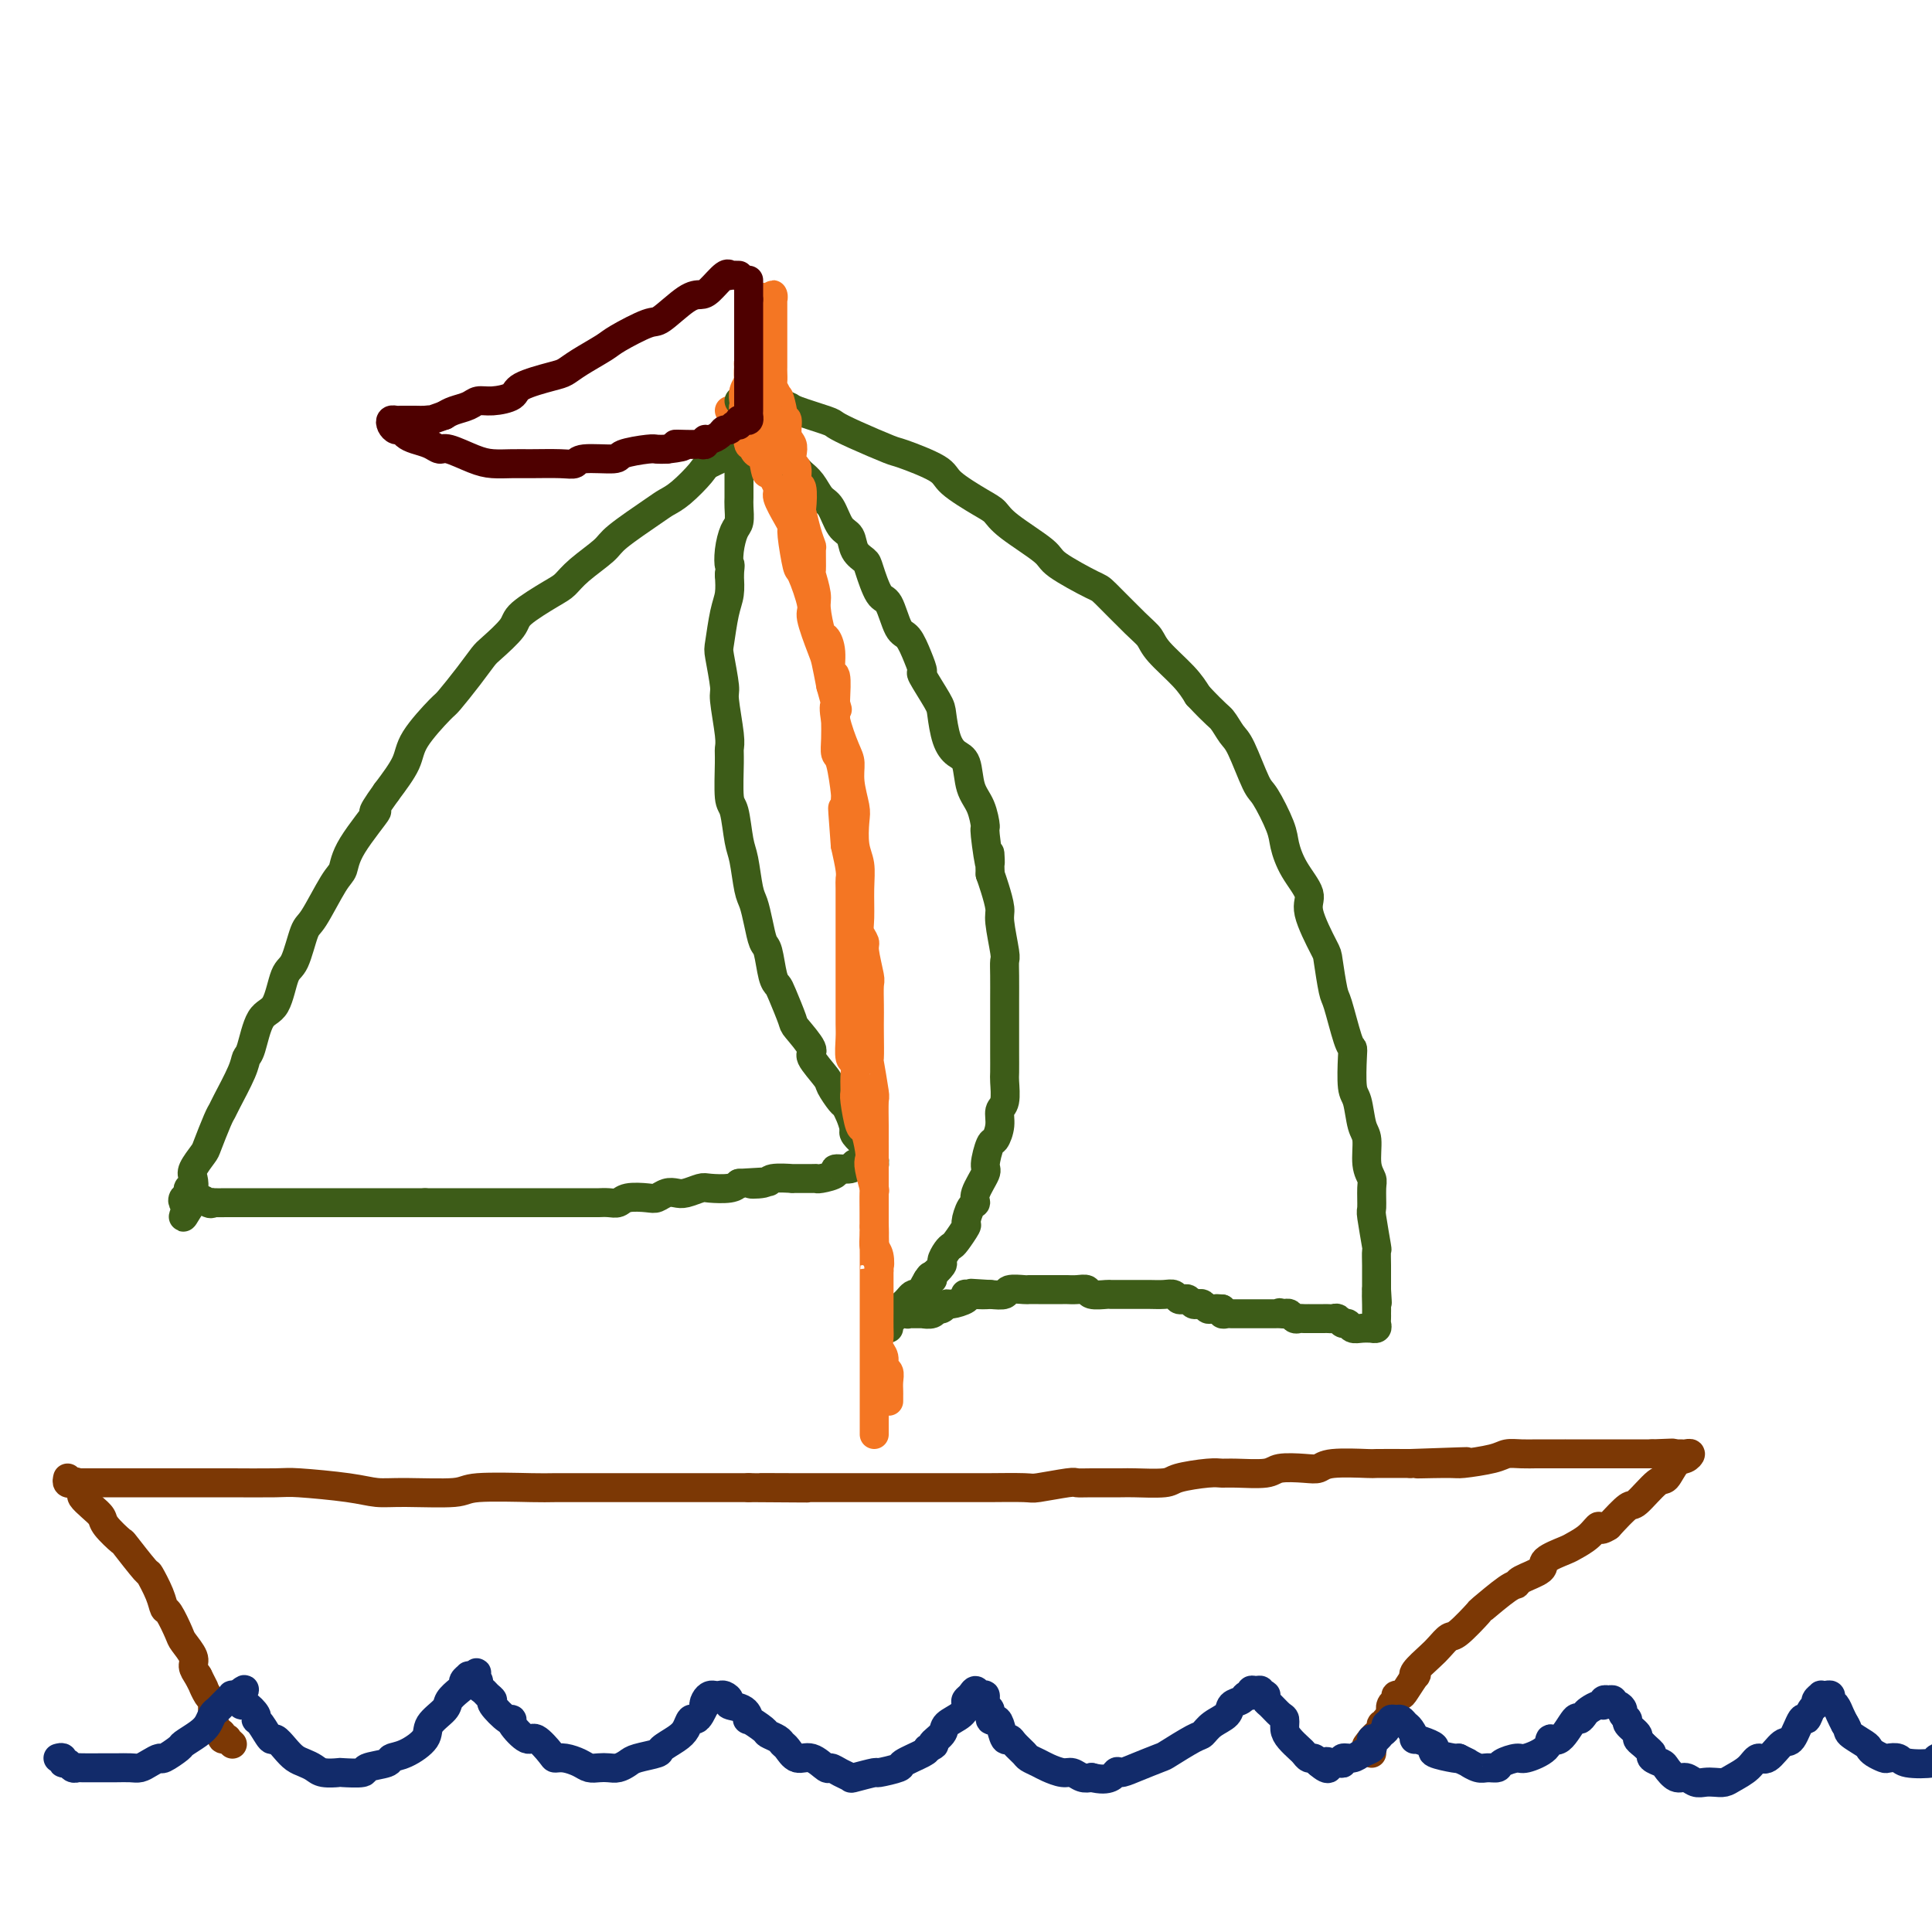 <svg viewBox='0 0 400 400' version='1.1' xmlns='http://www.w3.org/2000/svg' xmlns:xlink='http://www.w3.org/1999/xlink'><g fill='none' stroke='rgb(61,92,24)' stroke-width='6' stroke-linecap='round' stroke-linejoin='round'><path d='M156,91c-0.426,-0.120 -0.853,-0.240 -1,0c-0.147,0.240 -0.015,0.841 0,1c0.015,0.159 -0.087,-0.125 -1,0c-0.913,0.125 -2.635,0.660 -3,1c-0.365,0.340 0.628,0.486 0,1c-0.628,0.514 -2.877,1.395 -4,2c-1.123,0.605 -1.120,0.935 -2,2c-0.880,1.065 -2.642,2.864 -4,4c-1.358,1.136 -2.314,1.609 -3,2c-0.686,0.391 -1.104,0.700 -3,2c-1.896,1.300 -5.270,3.592 -7,5c-1.730,1.408 -1.816,1.931 -3,3c-1.184,1.069 -3.466,2.683 -5,4c-1.534,1.317 -2.319,2.339 -3,3c-0.681,0.661 -1.256,0.963 -3,2c-1.744,1.037 -4.657,2.810 -6,4c-1.343,1.190 -1.117,1.797 -2,3c-0.883,1.203 -2.877,3.000 -4,4c-1.123,1.000 -1.376,1.201 -2,2c-0.624,0.799 -1.618,2.196 -3,4c-1.382,1.804 -3.152,4.014 -4,5c-0.848,0.986 -0.774,0.749 -2,2c-1.226,1.251 -3.753,3.991 -5,6c-1.247,2.009 -1.213,3.288 -2,5c-0.787,1.712 -2.393,3.856 -4,6'/><path d='M80,164c-4.509,6.281 -1.782,3.484 -2,4c-0.218,0.516 -3.381,4.347 -5,7c-1.619,2.653 -1.694,4.130 -2,5c-0.306,0.870 -0.845,1.135 -2,3c-1.155,1.865 -2.927,5.330 -4,7c-1.073,1.670 -1.446,1.546 -2,3c-0.554,1.454 -1.290,4.488 -2,6c-0.710,1.512 -1.395,1.504 -2,3c-0.605,1.496 -1.130,4.498 -2,6c-0.870,1.502 -2.086,1.505 -3,3c-0.914,1.495 -1.526,4.480 -2,6c-0.474,1.520 -0.808,1.573 -1,2c-0.192,0.427 -0.241,1.228 -1,3c-0.759,1.772 -2.230,4.514 -3,6c-0.770,1.486 -0.841,1.714 -1,2c-0.159,0.286 -0.407,0.628 -1,2c-0.593,1.372 -1.531,3.773 -2,5c-0.469,1.227 -0.469,1.281 -1,2c-0.531,0.719 -1.591,2.105 -2,3c-0.409,0.895 -0.166,1.300 0,2c0.166,0.700 0.254,1.694 0,2c-0.254,0.306 -0.850,-0.075 -1,0c-0.150,0.075 0.145,0.608 0,1c-0.145,0.392 -0.731,0.644 -1,1c-0.269,0.356 -0.220,0.816 0,1c0.220,0.184 0.610,0.092 1,0'/><path d='M39,249c-2.257,5.879 -0.398,1.575 1,0c1.398,-1.575 2.335,-0.422 3,0c0.665,0.422 1.060,0.113 1,0c-0.060,-0.113 -0.573,-0.030 0,0c0.573,0.030 2.231,0.008 3,0c0.769,-0.008 0.647,-0.002 1,0c0.353,0.002 1.179,0.001 2,0c0.821,-0.001 1.637,-0.000 2,0c0.363,0.000 0.272,0.000 1,0c0.728,-0.000 2.275,-0.000 3,0c0.725,0.000 0.627,0.000 1,0c0.373,-0.000 1.217,-0.000 2,0c0.783,0.000 1.506,0.000 2,0c0.494,-0.000 0.760,-0.000 1,0c0.240,0.000 0.453,0.000 1,0c0.547,-0.000 1.427,-0.000 2,0c0.573,0.000 0.839,0.000 1,0c0.161,-0.000 0.218,-0.000 1,0c0.782,0.000 2.289,0.000 3,0c0.711,-0.000 0.627,-0.000 1,0c0.373,0.000 1.202,0.000 2,0c0.798,-0.000 1.564,-0.000 2,0c0.436,0.000 0.541,0.000 1,0c0.459,-0.000 1.273,-0.000 2,0c0.727,0.000 1.366,0.000 2,0c0.634,-0.000 1.263,0.000 2,0c0.737,-0.000 1.583,0.000 2,0c0.417,-0.000 0.405,0.000 1,0c0.595,0.000 1.798,0.000 3,0'/><path d='M88,249c7.838,0.000 2.935,0.000 2,0c-0.935,-0.000 2.100,-0.000 3,0c0.900,0.000 -0.333,0.000 0,0c0.333,-0.000 2.234,-0.000 3,0c0.766,0.000 0.398,0.000 1,0c0.602,-0.000 2.172,-0.000 3,0c0.828,0.000 0.912,0.000 1,0c0.088,-0.000 0.181,-0.000 1,0c0.819,0.000 2.364,0.000 3,0c0.636,-0.000 0.364,-0.000 1,0c0.636,0.000 2.181,0.000 3,0c0.819,-0.000 0.914,-0.000 1,0c0.086,0.000 0.164,0.000 1,0c0.836,-0.000 2.431,-0.000 3,0c0.569,0.000 0.112,0.000 1,0c0.888,-0.000 3.119,-0.000 4,0c0.881,0.000 0.410,0.001 1,0c0.590,-0.001 2.239,-0.004 3,0c0.761,0.004 0.634,0.015 1,0c0.366,-0.015 1.225,-0.056 2,0c0.775,0.056 1.468,0.207 2,0c0.532,-0.207 0.905,-0.774 2,-1c1.095,-0.226 2.911,-0.112 4,0c1.089,0.112 1.451,0.222 2,0c0.549,-0.222 1.286,-0.778 2,-1c0.714,-0.222 1.406,-0.111 2,0c0.594,0.111 1.090,0.223 2,0c0.910,-0.223 2.234,-0.781 3,-1c0.766,-0.219 0.976,-0.097 2,0c1.024,0.097 2.864,0.171 4,0c1.136,-0.171 1.568,-0.585 2,-1'/><path d='M153,245c10.628,-0.635 4.696,-0.223 3,0c-1.696,0.223 0.842,0.256 2,0c1.158,-0.256 0.937,-0.801 2,-1c1.063,-0.199 3.410,-0.053 4,0c0.590,0.053 -0.576,0.011 0,0c0.576,-0.011 2.894,0.007 4,0c1.106,-0.007 1.000,-0.039 1,0c-0.000,0.039 0.105,0.150 1,0c0.895,-0.150 2.579,-0.562 3,-1c0.421,-0.438 -0.420,-0.902 0,-1c0.420,-0.098 2.102,0.170 3,0c0.898,-0.170 1.014,-0.778 1,-1c-0.014,-0.222 -0.158,-0.060 0,0c0.158,0.060 0.616,0.017 1,0c0.384,-0.017 0.692,-0.006 1,0c0.308,0.006 0.615,0.009 1,0c0.385,-0.009 0.847,-0.029 1,0c0.153,0.029 -0.005,0.106 0,0c0.005,-0.106 0.173,-0.396 0,-1c-0.173,-0.604 -0.685,-1.523 -1,-2c-0.315,-0.477 -0.431,-0.513 -1,-1c-0.569,-0.487 -1.591,-1.425 -2,-2c-0.409,-0.575 -0.204,-0.788 0,-1'/><path d='M177,234c-0.483,-1.645 -0.690,-2.259 -1,-3c-0.310,-0.741 -0.722,-1.610 -1,-2c-0.278,-0.390 -0.422,-0.301 -1,-1c-0.578,-0.699 -1.591,-2.188 -2,-3c-0.409,-0.812 -0.213,-0.949 -1,-2c-0.787,-1.051 -2.557,-3.017 -3,-4c-0.443,-0.983 0.443,-0.984 0,-2c-0.443,-1.016 -2.213,-3.045 -3,-4c-0.787,-0.955 -0.592,-0.834 -1,-2c-0.408,-1.166 -1.419,-3.620 -2,-5c-0.581,-1.380 -0.733,-1.688 -1,-2c-0.267,-0.312 -0.649,-0.629 -1,-2c-0.351,-1.371 -0.671,-3.795 -1,-5c-0.329,-1.205 -0.665,-1.190 -1,-2c-0.335,-0.810 -0.667,-2.443 -1,-4c-0.333,-1.557 -0.666,-3.037 -1,-4c-0.334,-0.963 -0.668,-1.408 -1,-3c-0.332,-1.592 -0.663,-4.331 -1,-6c-0.337,-1.669 -0.679,-2.268 -1,-4c-0.321,-1.732 -0.621,-4.598 -1,-6c-0.379,-1.402 -0.838,-1.339 -1,-3c-0.162,-1.661 -0.028,-5.046 0,-7c0.028,-1.954 -0.049,-2.478 0,-3c0.049,-0.522 0.222,-1.042 0,-3c-0.222,-1.958 -0.841,-5.353 -1,-7c-0.159,-1.647 0.143,-1.546 0,-3c-0.143,-1.454 -0.732,-4.464 -1,-6c-0.268,-1.536 -0.216,-1.597 0,-3c0.216,-1.403 0.597,-4.147 1,-6c0.403,-1.853 0.830,-2.815 1,-4c0.170,-1.185 0.085,-2.592 0,-4'/><path d='M151,119c0.321,-2.960 0.125,-1.861 0,-2c-0.125,-0.139 -0.177,-1.517 0,-3c0.177,-1.483 0.583,-3.070 1,-4c0.417,-0.930 0.844,-1.204 1,-2c0.156,-0.796 0.042,-2.114 0,-3c-0.042,-0.886 -0.011,-1.341 0,-2c0.011,-0.659 0.003,-1.521 0,-2c-0.003,-0.479 -0.001,-0.576 0,-1c0.001,-0.424 0.000,-1.174 0,-2c-0.000,-0.826 -0.000,-1.727 0,-2c0.000,-0.273 0.000,0.080 0,0c-0.000,-0.080 -0.000,-0.595 0,-1c0.000,-0.405 0.000,-0.701 0,-1c-0.000,-0.299 -0.000,-0.602 0,-1c0.000,-0.398 0.000,-0.890 0,-1c-0.000,-0.110 -0.000,0.163 0,0c0.000,-0.163 0.000,-0.761 0,-1c-0.000,-0.239 -0.000,-0.120 0,0'/></g>
<g fill='none' stroke='rgb(244,118,35)' stroke-width='6' stroke-linecap='round' stroke-linejoin='round'><path d='M151,85c0.304,0.456 0.607,0.913 1,1c0.393,0.087 0.874,-0.195 1,0c0.126,0.195 -0.103,0.867 0,1c0.103,0.133 0.539,-0.273 1,0c0.461,0.273 0.948,1.226 1,2c0.052,0.774 -0.332,1.370 0,2c0.332,0.630 1.380,1.293 2,2c0.620,0.707 0.814,1.456 1,2c0.186,0.544 0.366,0.881 1,2c0.634,1.119 1.724,3.019 2,4c0.276,0.981 -0.263,1.041 0,2c0.263,0.959 1.326,2.815 2,4c0.674,1.185 0.959,1.698 1,2c0.041,0.302 -0.163,0.395 0,2c0.163,1.605 0.691,4.724 1,6c0.309,1.276 0.397,0.710 1,2c0.603,1.290 1.720,4.437 2,6c0.280,1.563 -0.275,1.543 0,3c0.275,1.457 1.382,4.392 2,6c0.618,1.608 0.748,1.888 1,3c0.252,1.112 0.626,3.056 1,5'/><path d='M172,142c1.956,7.154 1.346,4.540 1,4c-0.346,-0.540 -0.429,0.993 0,3c0.429,2.007 1.369,4.489 2,6c0.631,1.511 0.953,2.053 1,3c0.047,0.947 -0.180,2.300 0,4c0.180,1.700 0.766,3.747 1,5c0.234,1.253 0.116,1.711 0,3c-0.116,1.289 -0.228,3.409 0,5c0.228,1.591 0.797,2.654 1,4c0.203,1.346 0.039,2.976 0,5c-0.039,2.024 0.046,4.441 0,6c-0.046,1.559 -0.223,2.261 0,3c0.223,0.739 0.844,1.517 1,2c0.156,0.483 -0.154,0.671 0,2c0.154,1.329 0.773,3.798 1,5c0.227,1.202 0.061,1.136 0,2c-0.061,0.864 -0.017,2.656 0,4c0.017,1.344 0.008,2.238 0,3c-0.008,0.762 -0.016,1.391 0,3c0.016,1.609 0.057,4.198 0,5c-0.057,0.802 -0.211,-0.184 0,1c0.211,1.184 0.789,4.537 1,6c0.211,1.463 0.057,1.036 0,2c-0.057,0.964 -0.015,3.320 0,5c0.015,1.680 0.004,2.686 0,3c-0.004,0.314 -0.001,-0.062 0,1c0.001,1.062 0.000,3.564 0,5c-0.000,1.436 -0.000,1.808 0,3c0.000,1.192 0.000,3.206 0,4c-0.000,0.794 -0.000,0.370 0,1c0.000,0.630 0.000,2.315 0,4'/><path d='M181,254c0.155,8.000 0.041,2.001 0,1c-0.041,-1.001 -0.011,2.997 0,5c0.011,2.003 0.003,2.012 0,2c-0.003,-0.012 -0.001,-0.046 0,1c0.001,1.046 0.000,3.171 0,4c-0.000,0.829 -0.000,0.362 0,1c0.000,0.638 0.000,2.382 0,3c-0.000,0.618 -0.000,0.111 0,1c0.000,0.889 0.000,3.173 0,4c-0.000,0.827 -0.000,0.195 0,1c0.000,0.805 0.000,3.046 0,4c-0.000,0.954 -0.000,0.622 0,1c0.000,0.378 0.000,1.467 0,2c-0.000,0.533 -0.000,0.510 0,1c0.000,0.490 0.000,1.493 0,2c-0.000,0.507 -0.000,0.517 0,1c0.000,0.483 0.000,1.440 0,2c-0.000,0.560 -0.000,0.724 0,1c0.000,0.276 0.000,0.666 0,1c-0.000,0.334 -0.000,0.614 0,1c0.000,0.386 0.000,0.878 0,1c-0.000,0.122 -0.000,-0.125 0,0c0.000,0.125 0.000,0.621 0,1c0.000,0.379 0.000,0.640 0,1c0.000,0.360 0.000,0.817 0,1c0.000,0.183 0.000,0.091 0,0'/></g>
<g fill='none' stroke='rgb(61,92,24)' stroke-width='6' stroke-linecap='round' stroke-linejoin='round'><path d='M153,83c0.303,0.000 0.606,0.000 1,0c0.394,-0.000 0.880,-0.001 1,0c0.120,0.001 -0.125,0.004 0,0c0.125,-0.004 0.620,-0.013 1,0c0.380,0.013 0.645,0.049 1,0c0.355,-0.049 0.801,-0.182 2,0c1.199,0.182 3.153,0.680 4,1c0.847,0.320 0.588,0.461 2,1c1.412,0.539 4.495,1.477 6,2c1.505,0.523 1.433,0.633 2,1c0.567,0.367 1.772,0.992 4,2c2.228,1.008 5.478,2.399 7,3c1.522,0.601 1.314,0.412 3,1c1.686,0.588 5.265,1.954 7,3c1.735,1.046 1.625,1.772 3,3c1.375,1.228 4.236,2.960 6,4c1.764,1.040 2.431,1.389 3,2c0.569,0.611 1.041,1.482 3,3c1.959,1.518 5.406,3.681 7,5c1.594,1.319 1.334,1.795 3,3c1.666,1.205 5.259,3.139 7,4c1.741,0.861 1.632,0.649 3,2c1.368,1.351 4.215,4.265 6,6c1.785,1.735 2.509,2.290 3,3c0.491,0.710 0.747,1.576 2,3c1.253,1.424 3.501,3.407 5,5c1.499,1.593 2.250,2.797 3,4'/><path d='M248,144c3.971,4.219 4.400,4.268 5,5c0.600,0.732 1.373,2.149 2,3c0.627,0.851 1.109,1.135 2,3c0.891,1.865 2.190,5.309 3,7c0.810,1.691 1.129,1.629 2,3c0.871,1.371 2.293,4.176 3,6c0.707,1.824 0.697,2.668 1,4c0.303,1.332 0.917,3.154 2,5c1.083,1.846 2.633,3.717 3,5c0.367,1.283 -0.450,1.977 0,4c0.450,2.023 2.166,5.376 3,7c0.834,1.624 0.788,1.521 1,3c0.212,1.479 0.684,4.542 1,6c0.316,1.458 0.476,1.312 1,3c0.524,1.688 1.411,5.212 2,7c0.589,1.788 0.878,1.841 1,2c0.122,0.159 0.075,0.424 0,2c-0.075,1.576 -0.179,4.463 0,6c0.179,1.537 0.640,1.725 1,3c0.360,1.275 0.618,3.638 1,5c0.382,1.362 0.887,1.725 1,3c0.113,1.275 -0.167,3.464 0,5c0.167,1.536 0.781,2.420 1,3c0.219,0.580 0.045,0.857 0,2c-0.045,1.143 0.041,3.152 0,4c-0.041,0.848 -0.207,0.534 0,2c0.207,1.466 0.788,4.710 1,6c0.212,1.290 0.057,0.624 0,1c-0.057,0.376 -0.015,1.794 0,3c0.015,1.206 0.004,2.202 0,3c-0.004,0.798 -0.002,1.399 0,2'/><path d='M285,267c0.309,4.934 0.083,1.770 0,1c-0.083,-0.770 -0.023,0.854 0,2c0.023,1.146 0.007,1.813 0,2c-0.007,0.187 -0.006,-0.108 0,0c0.006,0.108 0.017,0.617 0,1c-0.017,0.383 -0.063,0.638 0,1c0.063,0.362 0.234,0.830 0,1c-0.234,0.170 -0.875,0.041 -1,0c-0.125,-0.041 0.265,0.004 0,0c-0.265,-0.004 -1.184,-0.057 -2,0c-0.816,0.057 -1.528,0.226 -2,0c-0.472,-0.226 -0.704,-0.845 -1,-1c-0.296,-0.155 -0.657,0.155 -1,0c-0.343,-0.155 -0.669,-0.773 -1,-1c-0.331,-0.227 -0.666,-0.061 -1,0c-0.334,0.061 -0.668,0.016 -1,0c-0.332,-0.016 -0.663,-0.004 -1,0c-0.337,0.004 -0.682,0.001 -1,0c-0.318,-0.001 -0.610,-0.001 -1,0c-0.390,0.001 -0.878,0.001 -1,0c-0.122,-0.001 0.122,-0.004 0,0c-0.122,0.004 -0.610,0.015 -1,0c-0.390,-0.015 -0.682,-0.056 -1,0c-0.318,0.056 -0.663,0.207 -1,0c-0.337,-0.207 -0.668,-0.774 -1,-1c-0.332,-0.226 -0.666,-0.113 -1,0'/><path d='M266,272c-2.427,-0.464 -0.496,-0.124 0,0c0.496,0.124 -0.445,0.033 -1,0c-0.555,-0.033 -0.726,-0.009 -1,0c-0.274,0.009 -0.651,0.002 -1,0c-0.349,-0.002 -0.671,-0.001 -1,0c-0.329,0.001 -0.667,0.000 -1,0c-0.333,-0.000 -0.663,-0.000 -1,0c-0.337,0.000 -0.682,-0.000 -1,0c-0.318,0.000 -0.610,0.000 -1,0c-0.390,-0.000 -0.878,-0.000 -1,0c-0.122,0.000 0.121,0.001 0,0c-0.121,-0.001 -0.607,-0.004 -1,0c-0.393,0.004 -0.694,0.015 -1,0c-0.306,-0.015 -0.618,-0.056 -1,0c-0.382,0.056 -0.834,0.207 -1,0c-0.166,-0.207 -0.048,-0.774 0,-1c0.048,-0.226 0.024,-0.113 0,0'/><path d='M253,271c-2.190,-0.150 -1.164,-0.026 -1,0c0.164,0.026 -0.533,-0.044 -1,0c-0.467,0.044 -0.702,0.204 -1,0c-0.298,-0.204 -0.657,-0.773 -1,-1c-0.343,-0.227 -0.669,-0.112 -1,0c-0.331,0.112 -0.665,0.222 -1,0c-0.335,-0.222 -0.669,-0.778 -1,-1c-0.331,-0.222 -0.659,-0.112 -1,0c-0.341,0.112 -0.696,0.226 -1,0c-0.304,-0.226 -0.557,-0.793 -1,-1c-0.443,-0.207 -1.074,-0.056 -2,0c-0.926,0.056 -2.145,0.015 -3,0c-0.855,-0.015 -1.347,-0.004 -2,0c-0.653,0.004 -1.468,0.001 -2,0c-0.532,-0.001 -0.780,0.001 -1,0c-0.220,-0.001 -0.411,-0.004 -1,0c-0.589,0.004 -1.575,0.015 -2,0c-0.425,-0.015 -0.289,-0.057 -1,0c-0.711,0.057 -2.268,0.211 -3,0c-0.732,-0.211 -0.639,-0.789 -1,-1c-0.361,-0.211 -1.177,-0.057 -2,0c-0.823,0.057 -1.652,0.015 -2,0c-0.348,-0.015 -0.216,-0.004 -1,0c-0.784,0.004 -2.484,0.001 -3,0c-0.516,-0.001 0.152,-0.001 0,0c-0.152,0.001 -1.124,0.004 -2,0c-0.876,-0.004 -1.655,-0.015 -2,0c-0.345,0.015 -0.258,0.056 -1,0c-0.742,-0.056 -2.315,-0.207 -3,0c-0.685,0.207 -0.481,0.774 -1,1c-0.519,0.226 -1.759,0.113 -3,0'/><path d='M205,268c-7.490,-0.467 -2.213,-0.135 -1,0c1.213,0.135 -1.636,0.074 -3,0c-1.364,-0.074 -1.244,-0.159 -1,0c0.244,0.159 0.612,0.563 0,1c-0.612,0.437 -2.204,0.905 -3,1c-0.796,0.095 -0.795,-0.185 -1,0c-0.205,0.185 -0.614,0.834 -1,1c-0.386,0.166 -0.747,-0.152 -1,0c-0.253,0.152 -0.396,0.773 -1,1c-0.604,0.227 -1.668,0.061 -2,0c-0.332,-0.061 0.069,-0.015 0,0c-0.069,0.015 -0.608,0.001 -1,0c-0.392,-0.001 -0.638,0.012 -1,0c-0.362,-0.012 -0.840,-0.049 -1,0c-0.160,0.049 -0.000,0.186 0,0c0.000,-0.186 -0.158,-0.693 0,-1c0.158,-0.307 0.634,-0.414 1,-1c0.366,-0.586 0.624,-1.652 1,-2c0.376,-0.348 0.870,0.022 1,0c0.130,-0.022 -0.106,-0.435 0,-1c0.106,-0.565 0.553,-1.283 1,-2'/><path d='M192,265c0.721,-1.197 0.522,-0.688 1,-1c0.478,-0.312 1.632,-1.443 2,-2c0.368,-0.557 -0.051,-0.538 0,-1c0.051,-0.462 0.573,-1.403 1,-2c0.427,-0.597 0.758,-0.850 1,-1c0.242,-0.150 0.395,-0.197 1,-1c0.605,-0.803 1.663,-2.363 2,-3c0.337,-0.637 -0.045,-0.353 0,-1c0.045,-0.647 0.519,-2.226 1,-3c0.481,-0.774 0.969,-0.744 1,-1c0.031,-0.256 -0.395,-0.798 0,-2c0.395,-1.202 1.613,-3.063 2,-4c0.387,-0.937 -0.055,-0.951 0,-2c0.055,-1.049 0.607,-3.132 1,-4c0.393,-0.868 0.627,-0.520 1,-1c0.373,-0.480 0.885,-1.789 1,-3c0.115,-1.211 -0.165,-2.323 0,-3c0.165,-0.677 0.776,-0.918 1,-2c0.224,-1.082 0.060,-3.006 0,-4c-0.060,-0.994 -0.016,-1.058 0,-2c0.016,-0.942 0.004,-2.762 0,-4c-0.004,-1.238 -0.001,-1.894 0,-3c0.001,-1.106 0.001,-2.663 0,-4c-0.001,-1.337 -0.004,-2.456 0,-4c0.004,-1.544 0.016,-3.514 0,-5c-0.016,-1.486 -0.060,-2.488 0,-3c0.060,-0.512 0.223,-0.535 0,-2c-0.223,-1.465 -0.833,-4.372 -1,-6c-0.167,-1.628 0.109,-1.977 0,-3c-0.109,-1.023 -0.603,-2.721 -1,-4c-0.397,-1.279 -0.699,-2.140 -1,-3'/><path d='M205,181c-0.247,-8.152 0.137,-2.531 0,-2c-0.137,0.531 -0.795,-4.029 -1,-6c-0.205,-1.971 0.045,-1.353 0,-2c-0.045,-0.647 -0.383,-2.558 -1,-4c-0.617,-1.442 -1.514,-2.414 -2,-4c-0.486,-1.586 -0.562,-3.787 -1,-5c-0.438,-1.213 -1.239,-1.440 -2,-2c-0.761,-0.560 -1.482,-1.455 -2,-3c-0.518,-1.545 -0.835,-3.742 -1,-5c-0.165,-1.258 -0.180,-1.577 -1,-3c-0.820,-1.423 -2.446,-3.949 -3,-5c-0.554,-1.051 -0.035,-0.625 0,-1c0.035,-0.375 -0.413,-1.550 -1,-3c-0.587,-1.450 -1.313,-3.176 -2,-4c-0.687,-0.824 -1.335,-0.745 -2,-2c-0.665,-1.255 -1.348,-3.844 -2,-5c-0.652,-1.156 -1.273,-0.880 -2,-2c-0.727,-1.120 -1.560,-3.635 -2,-5c-0.440,-1.365 -0.488,-1.581 -1,-2c-0.512,-0.419 -1.488,-1.042 -2,-2c-0.512,-0.958 -0.560,-2.252 -1,-3c-0.440,-0.748 -1.274,-0.950 -2,-2c-0.726,-1.050 -1.345,-2.949 -2,-4c-0.655,-1.051 -1.345,-1.254 -2,-2c-0.655,-0.746 -1.273,-2.035 -2,-3c-0.727,-0.965 -1.561,-1.606 -2,-2c-0.439,-0.394 -0.482,-0.539 -1,-1c-0.518,-0.461 -1.510,-1.237 -2,-2c-0.490,-0.763 -0.478,-1.513 -1,-2c-0.522,-0.487 -1.578,-0.711 -2,-1c-0.422,-0.289 -0.211,-0.645 0,-1'/><path d='M160,91c-4.804,-7.370 -1.813,-3.294 -1,-2c0.813,1.294 -0.552,-0.193 -1,-1c-0.448,-0.807 0.020,-0.934 0,-1c-0.020,-0.066 -0.527,-0.070 -1,0c-0.473,0.070 -0.910,0.215 -1,0c-0.090,-0.215 0.168,-0.789 0,-1c-0.168,-0.211 -0.762,-0.060 -1,0c-0.238,0.060 -0.119,0.030 0,0'/></g>
<g fill='none' stroke='rgb(124,56,5)' stroke-width='6' stroke-linecap='round' stroke-linejoin='round'><path d='M17,307c0.361,0.000 0.722,0.000 1,0c0.278,-0.000 0.472,-0.000 1,0c0.528,0.000 1.388,0.000 2,0c0.612,-0.000 0.976,-0.000 1,0c0.024,0.000 -0.291,0.000 1,0c1.291,-0.000 4.187,-0.000 6,0c1.813,0.000 2.541,0.000 3,0c0.459,-0.000 0.647,-0.001 3,0c2.353,0.001 6.869,0.003 9,0c2.131,-0.003 1.875,-0.011 4,0c2.125,0.011 6.631,0.041 9,0c2.369,-0.041 2.600,-0.154 5,0c2.400,0.154 6.970,0.573 10,1c3.030,0.427 4.521,0.860 6,1c1.479,0.140 2.946,-0.015 6,0c3.054,0.015 7.695,0.200 10,0c2.305,-0.200 2.274,-0.786 5,-1c2.726,-0.214 8.211,-0.057 11,0c2.789,0.057 2.884,0.015 5,0c2.116,-0.015 6.253,-0.004 9,0c2.747,0.004 4.103,0.001 5,0c0.897,-0.001 1.333,-0.000 4,0c2.667,0.000 7.564,0.000 10,0c2.436,-0.000 2.410,-0.000 4,0c1.590,0.000 4.795,0.000 8,0'/><path d='M155,308c22.044,0.155 8.156,0.041 4,0c-4.156,-0.041 1.422,-0.011 5,0c3.578,0.011 5.156,0.003 6,0c0.844,-0.003 0.954,-0.001 3,0c2.046,0.001 6.028,0.000 8,0c1.972,-0.000 1.933,-0.000 3,0c1.067,0.000 3.239,0.000 5,0c1.761,-0.000 3.110,-0.000 5,0c1.890,0.000 4.323,0.001 6,0c1.677,-0.001 2.600,-0.004 3,0c0.400,0.004 0.277,0.015 2,0c1.723,-0.015 5.290,-0.057 7,0c1.710,0.057 1.561,0.211 3,0c1.439,-0.211 4.464,-0.789 6,-1c1.536,-0.211 1.581,-0.056 2,0c0.419,0.056 1.211,0.012 3,0c1.789,-0.012 4.576,0.007 6,0c1.424,-0.007 1.484,-0.040 3,0c1.516,0.040 4.489,0.154 6,0c1.511,-0.154 1.560,-0.576 3,-1c1.440,-0.424 4.270,-0.849 6,-1c1.730,-0.151 2.361,-0.027 3,0c0.639,0.027 1.288,-0.044 3,0c1.712,0.044 4.488,0.204 6,0c1.512,-0.204 1.762,-0.773 3,-1c1.238,-0.227 3.465,-0.113 5,0c1.535,0.113 2.378,0.227 3,0c0.622,-0.227 1.022,-0.793 3,-1c1.978,-0.207 5.532,-0.056 7,0c1.468,0.056 0.848,0.016 2,0c1.152,-0.016 4.076,-0.008 7,0'/><path d='M292,303c21.672,-0.770 7.353,-0.196 3,0c-4.353,0.196 1.259,0.014 4,0c2.741,-0.014 2.612,0.140 4,0c1.388,-0.140 4.294,-0.573 6,-1c1.706,-0.427 2.210,-0.846 3,-1c0.790,-0.154 1.864,-0.041 3,0c1.136,0.041 2.334,0.011 3,0c0.666,-0.011 0.800,-0.003 2,0c1.200,0.003 3.464,0.001 4,0c0.536,-0.001 -0.657,-0.000 0,0c0.657,0.000 3.165,0.000 4,0c0.835,-0.000 -0.004,-0.000 0,0c0.004,0.000 0.851,0.000 2,0c1.149,-0.000 2.599,-0.000 3,0c0.401,0.000 -0.247,0.000 0,0c0.247,-0.000 1.390,-0.000 2,0c0.610,0.000 0.688,0.000 1,0c0.312,-0.000 0.857,-0.000 1,0c0.143,0.000 -0.117,0.000 0,0c0.117,-0.000 0.609,-0.000 1,0c0.391,0.000 0.679,0.000 1,0c0.321,-0.000 0.674,-0.000 1,0c0.326,0.000 0.626,0.000 1,0c0.374,-0.000 0.821,-0.000 1,0c0.179,0.000 0.089,0.000 0,0'/><path d='M342,301c7.917,-0.310 2.708,-0.083 1,0c-1.708,0.083 0.083,0.024 1,0c0.917,-0.024 0.958,-0.012 1,0'/><path d='M345,301c0.703,0.000 0.962,0.000 1,0c0.038,-0.000 -0.143,-0.001 0,0c0.143,0.001 0.610,0.004 1,0c0.390,-0.004 0.701,-0.014 1,0c0.299,0.014 0.585,0.054 1,0c0.415,-0.054 0.959,-0.200 1,0c0.041,0.200 -0.419,0.748 -1,1c-0.581,0.252 -1.281,0.208 -2,1c-0.719,0.792 -1.458,2.419 -2,3c-0.542,0.581 -0.888,0.114 -2,1c-1.112,0.886 -2.992,3.123 -4,4c-1.008,0.877 -1.145,0.393 -2,1c-0.855,0.607 -2.427,2.303 -4,4'/><path d='M333,316c-2.233,1.456 -1.815,0.095 -2,0c-0.185,-0.095 -0.974,1.077 -2,2c-1.026,0.923 -2.289,1.599 -3,2c-0.711,0.401 -0.869,0.528 -2,1c-1.131,0.472 -3.234,1.289 -4,2c-0.766,0.711 -0.196,1.316 -1,2c-0.804,0.684 -2.982,1.447 -4,2c-1.018,0.553 -0.875,0.895 -1,1c-0.125,0.105 -0.519,-0.026 -2,1c-1.481,1.026 -4.049,3.209 -5,4c-0.951,0.791 -0.284,0.189 -1,1c-0.716,0.811 -2.816,3.037 -4,4c-1.184,0.963 -1.452,0.665 -2,1c-0.548,0.335 -1.374,1.302 -2,2c-0.626,0.698 -1.050,1.125 -2,2c-0.950,0.875 -2.425,2.196 -3,3c-0.575,0.804 -0.249,1.090 0,1c0.249,-0.090 0.422,-0.557 0,0c-0.422,0.557 -1.437,2.137 -2,3c-0.563,0.863 -0.673,1.008 -1,1c-0.327,-0.008 -0.871,-0.170 -1,0c-0.129,0.170 0.158,0.671 0,1c-0.158,0.329 -0.759,0.484 -1,1c-0.241,0.516 -0.121,1.391 0,2c0.121,0.609 0.243,0.951 0,1c-0.243,0.049 -0.853,-0.194 -1,0c-0.147,0.194 0.168,0.825 0,1c-0.168,0.175 -0.818,-0.108 -1,0c-0.182,0.108 0.105,0.606 0,1c-0.105,0.394 -0.601,0.684 -1,1c-0.399,0.316 -0.699,0.658 -1,1'/><path d='M284,360c-2.166,2.891 -0.580,0.617 0,0c0.580,-0.617 0.156,0.422 0,1c-0.156,0.578 -0.042,0.694 0,1c0.042,0.306 0.012,0.802 0,1c-0.012,0.198 -0.006,0.099 0,0'/><path d='M14,306c-0.092,0.408 -0.184,0.815 0,1c0.184,0.185 0.643,0.146 1,0c0.357,-0.146 0.611,-0.401 1,0c0.389,0.401 0.914,1.457 1,2c0.086,0.543 -0.267,0.574 0,1c0.267,0.426 1.153,1.248 2,2c0.847,0.752 1.653,1.436 2,2c0.347,0.564 0.235,1.010 1,2c0.765,0.990 2.408,2.526 3,3c0.592,0.474 0.134,-0.114 1,1c0.866,1.114 3.057,3.931 4,5c0.943,1.069 0.638,0.391 1,1c0.362,0.609 1.391,2.504 2,4c0.609,1.496 0.798,2.593 1,3c0.202,0.407 0.418,0.125 1,1c0.582,0.875 1.532,2.906 2,4c0.468,1.094 0.455,1.252 1,2c0.545,0.748 1.647,2.086 2,3c0.353,0.914 -0.042,1.404 0,2c0.042,0.596 0.521,1.298 1,2'/><path d='M41,347c1.884,3.751 1.093,2.127 1,2c-0.093,-0.127 0.510,1.242 1,2c0.490,0.758 0.866,0.903 1,1c0.134,0.097 0.026,0.144 0,1c-0.026,0.856 0.030,2.520 0,3c-0.030,0.480 -0.148,-0.225 0,0c0.148,0.225 0.560,1.380 1,2c0.440,0.620 0.906,0.706 1,1c0.094,0.294 -0.185,0.797 0,1c0.185,0.203 0.833,0.106 1,0c0.167,-0.106 -0.147,-0.221 0,0c0.147,0.221 0.756,0.777 1,1c0.244,0.223 0.122,0.111 0,0'/></g>
<g fill='none' stroke='rgb(61,92,24)' stroke-width='6' stroke-linecap='round' stroke-linejoin='round'><path d='M193,264c0.122,0.447 0.244,0.894 0,1c-0.244,0.106 -0.853,-0.129 -1,0c-0.147,0.129 0.168,0.622 0,1c-0.168,0.378 -0.819,0.640 -1,1c-0.181,0.360 0.106,0.817 0,1c-0.106,0.183 -0.607,0.090 -1,0c-0.393,-0.090 -0.680,-0.178 -1,0c-0.320,0.178 -0.673,0.622 -1,1c-0.327,0.378 -0.628,0.689 -1,1c-0.372,0.311 -0.817,0.623 -1,1c-0.183,0.377 -0.105,0.818 0,1c0.105,0.182 0.238,0.104 0,0c-0.238,-0.104 -0.849,-0.234 -1,0c-0.151,0.234 0.156,0.834 0,1c-0.156,0.166 -0.774,-0.100 -1,0c-0.226,0.100 -0.061,0.565 0,1c0.061,0.435 0.017,0.838 0,1c-0.017,0.162 -0.009,0.081 0,0'/></g>
<g fill='none' stroke='rgb(244,118,35)' stroke-width='6' stroke-linecap='round' stroke-linejoin='round'><path d='M184,290c0.001,0.095 0.001,0.190 0,0c-0.001,-0.190 -0.004,-0.666 0,-1c0.004,-0.334 0.016,-0.526 0,-1c-0.016,-0.474 -0.061,-1.229 0,-2c0.061,-0.771 0.226,-1.558 0,-2c-0.226,-0.442 -0.845,-0.540 -1,-1c-0.155,-0.460 0.155,-1.283 0,-2c-0.155,-0.717 -0.774,-1.328 -1,-2c-0.226,-0.672 -0.061,-1.407 0,-2c0.061,-0.593 0.016,-1.046 0,-2c-0.016,-0.954 -0.004,-2.410 0,-3c0.004,-0.590 0.001,-0.313 0,-1c-0.001,-0.687 -0.000,-2.339 0,-3c0.000,-0.661 0.000,-0.332 0,-1c-0.000,-0.668 -0.000,-2.334 0,-4'/><path d='M182,263c-0.326,-4.309 -0.140,-1.582 0,-1c0.140,0.582 0.234,-0.982 0,-2c-0.234,-1.018 -0.795,-1.489 -1,-2c-0.205,-0.511 -0.054,-1.062 0,-2c0.054,-0.938 0.011,-2.265 0,-3c-0.011,-0.735 0.011,-0.879 0,-2c-0.011,-1.121 -0.055,-3.218 0,-4c0.055,-0.782 0.208,-0.249 0,-1c-0.208,-0.751 -0.776,-2.785 -1,-4c-0.224,-1.215 -0.102,-1.611 0,-2c0.102,-0.389 0.185,-0.771 0,-2c-0.185,-1.229 -0.638,-3.304 -1,-4c-0.362,-0.696 -0.632,-0.012 -1,-1c-0.368,-0.988 -0.834,-3.648 -1,-5c-0.166,-1.352 -0.030,-1.394 0,-2c0.030,-0.606 -0.044,-1.774 0,-3c0.044,-1.226 0.208,-2.511 0,-3c-0.208,-0.489 -0.788,-0.184 -1,-1c-0.212,-0.816 -0.057,-2.753 0,-4c0.057,-1.247 0.015,-1.805 0,-3c-0.015,-1.195 -0.004,-3.027 0,-4c0.004,-0.973 0.001,-1.087 0,-2c-0.001,-0.913 -0.000,-2.626 0,-4c0.000,-1.374 0.000,-2.410 0,-3c-0.000,-0.590 -0.000,-0.735 0,-2c0.000,-1.265 0.001,-3.649 0,-5c-0.001,-1.351 -0.003,-1.669 0,-3c0.003,-1.331 0.011,-3.676 0,-5c-0.011,-1.324 -0.041,-1.626 0,-2c0.041,-0.374 0.155,-0.821 0,-2c-0.155,-1.179 -0.577,-3.089 -1,-5'/><path d='M175,175c-1.080,-14.014 -0.279,-5.049 0,-3c0.279,2.049 0.036,-2.818 0,-5c-0.036,-2.182 0.134,-1.679 0,-3c-0.134,-1.321 -0.572,-4.465 -1,-6c-0.428,-1.535 -0.846,-1.459 -1,-2c-0.154,-0.541 -0.045,-1.697 0,-3c0.045,-1.303 0.027,-2.754 0,-4c-0.027,-1.246 -0.063,-2.289 0,-4c0.063,-1.711 0.224,-4.090 0,-5c-0.224,-0.910 -0.835,-0.352 -1,-1c-0.165,-0.648 0.114,-2.503 0,-4c-0.114,-1.497 -0.623,-2.637 -1,-3c-0.377,-0.363 -0.623,0.050 -1,-1c-0.377,-1.050 -0.886,-3.564 -1,-5c-0.114,-1.436 0.166,-1.794 0,-3c-0.166,-1.206 -0.779,-3.259 -1,-4c-0.221,-0.741 -0.049,-0.172 0,-1c0.049,-0.828 -0.026,-3.055 0,-4c0.026,-0.945 0.152,-0.608 0,-1c-0.152,-0.392 -0.581,-1.514 -1,-3c-0.419,-1.486 -0.829,-3.337 -1,-4c-0.171,-0.663 -0.102,-0.138 0,-1c0.102,-0.862 0.237,-3.113 0,-4c-0.237,-0.887 -0.847,-0.412 -1,-1c-0.153,-0.588 0.151,-2.239 0,-3c-0.151,-0.761 -0.758,-0.632 -1,-1c-0.242,-0.368 -0.120,-1.234 0,-2c0.120,-0.766 0.238,-1.432 0,-2c-0.238,-0.568 -0.833,-1.038 -1,-2c-0.167,-0.962 0.095,-2.418 0,-3c-0.095,-0.582 -0.548,-0.291 -1,0'/><path d='M162,87c-1.637,-8.539 -0.228,-3.386 0,-2c0.228,1.386 -0.723,-0.995 -1,-2c-0.277,-1.005 0.122,-0.635 0,-1c-0.122,-0.365 -0.765,-1.464 -1,-2c-0.235,-0.536 -0.063,-0.510 0,-1c0.063,-0.490 0.017,-1.497 0,-2c-0.017,-0.503 -0.005,-0.503 0,-1c0.005,-0.497 0.001,-1.493 0,-2c-0.001,-0.507 -0.000,-0.526 0,-1c0.000,-0.474 0.000,-1.405 0,-2c-0.000,-0.595 -0.000,-0.856 0,-1c0.000,-0.144 0.000,-0.171 0,-1c-0.000,-0.829 -0.000,-2.460 0,-3c0.000,-0.540 0.000,0.010 0,0c-0.000,-0.010 -0.000,-0.582 0,-1c0.000,-0.418 0.001,-0.683 0,-1c-0.001,-0.317 -0.004,-0.684 0,-1c0.004,-0.316 0.015,-0.579 0,-1c-0.015,-0.421 -0.057,-1.000 0,-1c0.057,-0.000 0.211,0.578 0,1c-0.211,0.422 -0.789,0.687 -1,1c-0.211,0.313 -0.057,0.675 0,1c0.057,0.325 0.015,0.613 0,1c-0.015,0.387 -0.004,0.873 0,1c0.004,0.127 0.001,-0.107 0,0c-0.001,0.107 -0.001,0.553 0,1'/><path d='M159,67c-0.381,1.342 -0.834,2.697 -1,3c-0.166,0.303 -0.044,-0.448 0,0c0.044,0.448 0.012,2.094 0,3c-0.012,0.906 -0.003,1.072 0,1c0.003,-0.072 0.001,-0.384 0,0c-0.001,0.384 -0.001,1.462 0,2c0.001,0.538 0.004,0.537 0,1c-0.004,0.463 -0.015,1.391 0,2c0.015,0.609 0.056,0.898 0,1c-0.056,0.102 -0.207,0.015 0,1c0.207,0.985 0.774,3.041 1,4c0.226,0.959 0.113,0.820 0,1c-0.113,0.180 -0.226,0.678 0,1c0.226,0.322 0.793,0.467 1,1c0.207,0.533 0.056,1.452 0,2c-0.056,0.548 -0.015,0.724 0,1c0.015,0.276 0.004,0.652 0,1c-0.004,0.348 -0.000,0.668 0,1c0.000,0.332 -0.003,0.677 0,1c0.003,0.323 0.011,0.623 0,1c-0.011,0.377 -0.041,0.832 0,1c0.041,0.168 0.155,0.048 0,0c-0.155,-0.048 -0.577,-0.024 -1,0'/><path d='M159,96c-0.183,4.310 -0.641,0.583 -1,-1c-0.359,-1.583 -0.618,-1.024 -1,-1c-0.382,0.024 -0.886,-0.488 -1,-1c-0.114,-0.512 0.162,-1.023 0,-1c-0.162,0.023 -0.761,0.582 -1,0c-0.239,-0.582 -0.117,-2.304 0,-3c0.117,-0.696 0.228,-0.367 0,-1c-0.228,-0.633 -0.794,-2.228 -1,-3c-0.206,-0.772 -0.051,-0.722 0,-1c0.051,-0.278 -0.000,-0.886 0,-1c0.000,-0.114 0.053,0.264 0,0c-0.053,-0.264 -0.211,-1.170 0,-2c0.211,-0.830 0.791,-1.584 1,-2c0.209,-0.416 0.046,-0.493 0,-1c-0.046,-0.507 0.025,-1.444 0,-2c-0.025,-0.556 -0.147,-0.731 0,-1c0.147,-0.269 0.561,-0.632 1,-1c0.439,-0.368 0.902,-0.742 1,-1c0.098,-0.258 -0.170,-0.401 0,-1c0.170,-0.599 0.778,-1.653 1,-2c0.222,-0.347 0.060,0.013 0,0c-0.060,-0.013 -0.016,-0.399 0,-1c0.016,-0.601 0.004,-1.418 0,-2c-0.004,-0.582 -0.001,-0.929 0,-1c0.001,-0.071 0.000,0.136 0,0c-0.000,-0.136 -0.000,-0.613 0,-1c0.000,-0.387 0.000,-0.682 0,-1c-0.000,-0.318 -0.000,-0.659 0,-1'/><path d='M158,63c0.618,-3.218 0.162,-0.262 0,1c-0.162,1.262 -0.028,0.832 0,1c0.028,0.168 -0.048,0.935 0,1c0.048,0.065 0.219,-0.570 0,0c-0.219,0.570 -0.829,2.347 -1,3c-0.171,0.653 0.098,0.184 0,1c-0.098,0.816 -0.562,2.919 -1,4c-0.438,1.081 -0.849,1.140 -1,2c-0.151,0.860 -0.040,2.521 0,3c0.040,0.479 0.011,-0.225 0,0c-0.011,0.225 -0.003,1.380 0,2c0.003,0.620 0.001,0.705 0,1c-0.001,0.295 -0.000,0.798 0,1c0.000,0.202 0.000,0.101 0,0'/></g>
<g fill='none' stroke='rgb(78,0,0)' stroke-width='6' stroke-linecap='round' stroke-linejoin='round'><path d='M153,57c-0.855,-0.022 -1.709,-0.044 -2,0c-0.291,0.044 -0.018,0.155 0,0c0.018,-0.155 -0.219,-0.577 -1,0c-0.781,0.577 -2.106,2.152 -3,3c-0.894,0.848 -1.356,0.969 -2,1c-0.644,0.031 -1.468,-0.029 -3,1c-1.532,1.029 -3.772,3.147 -5,4c-1.228,0.853 -1.445,0.442 -3,1c-1.555,0.558 -4.446,2.085 -6,3c-1.554,0.915 -1.769,1.218 -3,2c-1.231,0.782 -3.479,2.044 -5,3c-1.521,0.956 -2.315,1.605 -3,2c-0.685,0.395 -1.262,0.536 -3,1c-1.738,0.464 -4.639,1.252 -6,2c-1.361,0.748 -1.183,1.457 -2,2c-0.817,0.543 -2.628,0.919 -4,1c-1.372,0.081 -2.306,-0.133 -3,0c-0.694,0.133 -1.148,0.613 -2,1c-0.852,0.387 -2.100,0.682 -3,1c-0.900,0.318 -1.450,0.659 -2,1'/><path d='M92,86c-4.510,1.619 -3.285,1.166 -3,1c0.285,-0.166 -0.372,-0.044 -1,0c-0.628,0.044 -1.229,0.012 -2,0c-0.771,-0.012 -1.713,-0.004 -2,0c-0.287,0.004 0.080,0.004 0,0c-0.080,-0.004 -0.607,-0.011 -1,0c-0.393,0.011 -0.652,0.041 -1,0c-0.348,-0.041 -0.784,-0.152 -1,0c-0.216,0.152 -0.210,0.565 0,1c0.210,0.435 0.626,0.890 1,1c0.374,0.110 0.706,-0.124 1,0c0.294,0.124 0.551,0.606 1,1c0.449,0.394 1.088,0.701 2,1c0.912,0.299 2.095,0.592 3,1c0.905,0.408 1.533,0.932 2,1c0.467,0.068 0.772,-0.322 2,0c1.228,0.322 3.378,1.354 5,2c1.622,0.646 2.715,0.906 4,1c1.285,0.094 2.763,0.021 4,0c1.237,-0.021 2.234,0.009 4,0c1.766,-0.009 4.301,-0.058 6,0c1.699,0.058 2.564,0.222 3,0c0.436,-0.222 0.445,-0.830 2,-1c1.555,-0.170 4.657,0.098 6,0c1.343,-0.098 0.927,-0.562 2,-1c1.073,-0.438 3.635,-0.849 5,-1c1.365,-0.151 1.533,-0.043 2,0c0.467,0.043 1.234,0.022 2,0'/><path d='M138,93c5.930,-0.690 2.756,-0.916 2,-1c-0.756,-0.084 0.907,-0.026 2,0c1.093,0.026 1.615,0.022 2,0c0.385,-0.022 0.632,-0.061 1,0c0.368,0.061 0.858,0.223 1,0c0.142,-0.223 -0.064,-0.829 0,-1c0.064,-0.171 0.398,0.094 1,0c0.602,-0.094 1.472,-0.546 2,-1c0.528,-0.454 0.715,-0.910 1,-1c0.285,-0.090 0.668,0.186 1,0c0.332,-0.186 0.615,-0.834 1,-1c0.385,-0.166 0.874,0.149 1,0c0.126,-0.149 -0.110,-0.761 0,-1c0.110,-0.239 0.565,-0.105 1,0c0.435,0.105 0.849,0.182 1,0c0.151,-0.182 0.041,-0.622 0,-1c-0.041,-0.378 -0.011,-0.695 0,-1c0.011,-0.305 0.003,-0.597 0,-1c-0.003,-0.403 -0.001,-0.917 0,-1c0.001,-0.083 0.000,0.265 0,0c-0.000,-0.265 -0.000,-1.141 0,-2c0.000,-0.859 0.000,-1.699 0,-2c-0.000,-0.301 -0.000,-0.063 0,-1c0.000,-0.937 0.000,-3.048 0,-4c-0.000,-0.952 -0.000,-0.744 0,-1c0.000,-0.256 0.000,-0.975 0,-2c-0.000,-1.025 -0.000,-2.355 0,-3c0.000,-0.645 0.000,-0.606 0,-1c-0.000,-0.394 -0.000,-1.221 0,-2c0.000,-0.779 0.000,-1.508 0,-2c-0.000,-0.492 -0.000,-0.746 0,-1'/><path d='M155,62c0.000,-4.045 0.000,-1.659 0,-1c0.000,0.659 0.000,-0.411 0,-1c-0.000,-0.589 0.000,-0.697 0,-1c0.000,-0.303 0.000,-0.801 0,-1c0.000,-0.199 0.000,-0.100 0,0'/></g>
<g fill='none' stroke='rgb(18,43,106)' stroke-width='6' stroke-linecap='round' stroke-linejoin='round'><path d='M12,364c0.447,-0.121 0.894,-0.243 1,0c0.106,0.243 -0.129,0.850 0,1c0.129,0.150 0.623,-0.156 1,0c0.377,0.156 0.635,0.774 1,1c0.365,0.226 0.835,0.061 1,0c0.165,-0.061 0.026,-0.016 1,0c0.974,0.016 3.062,0.005 4,0c0.938,-0.005 0.726,-0.004 1,0c0.274,0.004 1.033,0.011 2,0c0.967,-0.011 2.141,-0.040 3,0c0.859,0.040 1.404,0.147 2,0c0.596,-0.147 1.243,-0.549 2,-1c0.757,-0.451 1.624,-0.950 2,-1c0.376,-0.050 0.261,0.349 1,0c0.739,-0.349 2.330,-1.445 3,-2c0.670,-0.555 0.417,-0.568 1,-1c0.583,-0.432 2.002,-1.282 3,-2c0.998,-0.718 1.577,-1.306 2,-2c0.423,-0.694 0.692,-1.496 1,-2c0.308,-0.504 0.656,-0.709 1,-1c0.344,-0.291 0.683,-0.666 1,-1c0.317,-0.334 0.611,-0.626 1,-1c0.389,-0.374 0.874,-0.832 1,-1c0.126,-0.168 -0.107,-0.048 0,0c0.107,0.048 0.553,0.024 1,0'/><path d='M49,351c2.554,-2.140 1.440,-0.990 1,0c-0.440,0.990 -0.207,1.821 0,2c0.207,0.179 0.388,-0.294 1,0c0.612,0.294 1.655,1.356 2,2c0.345,0.644 -0.007,0.872 0,1c0.007,0.128 0.372,0.156 1,1c0.628,0.844 1.519,2.502 2,3c0.481,0.498 0.552,-0.165 1,0c0.448,0.165 1.273,1.158 2,2c0.727,0.842 1.355,1.532 2,2c0.645,0.468 1.307,0.714 2,1c0.693,0.286 1.416,0.613 2,1c0.584,0.387 1.028,0.833 2,1c0.972,0.167 2.471,0.056 3,0c0.529,-0.056 0.087,-0.057 1,0c0.913,0.057 3.180,0.172 4,0c0.820,-0.172 0.192,-0.629 1,-1c0.808,-0.371 3.051,-0.654 4,-1c0.949,-0.346 0.605,-0.754 1,-1c0.395,-0.246 1.530,-0.331 3,-1c1.470,-0.669 3.276,-1.923 4,-3c0.724,-1.077 0.366,-1.976 1,-3c0.634,-1.024 2.260,-2.172 3,-3c0.740,-0.828 0.595,-1.336 1,-2c0.405,-0.664 1.362,-1.484 2,-2c0.638,-0.516 0.958,-0.727 1,-1c0.042,-0.273 -0.195,-0.609 0,-1c0.195,-0.391 0.822,-0.836 1,-1c0.178,-0.164 -0.092,-0.047 0,0c0.092,0.047 0.546,0.023 1,0'/><path d='M98,347c1.483,-1.772 0.190,0.299 0,1c-0.190,0.701 0.724,0.034 1,0c0.276,-0.034 -0.086,0.566 0,1c0.086,0.434 0.622,0.702 1,1c0.378,0.298 0.599,0.626 1,1c0.401,0.374 0.980,0.794 1,1c0.020,0.206 -0.521,0.197 0,1c0.521,0.803 2.102,2.419 3,3c0.898,0.581 1.113,0.127 1,0c-0.113,-0.127 -0.553,0.071 0,1c0.553,0.929 2.101,2.588 3,3c0.899,0.412 1.151,-0.423 2,0c0.849,0.423 2.296,2.103 3,3c0.704,0.897 0.664,1.011 1,1c0.336,-0.011 1.049,-0.147 2,0c0.951,0.147 2.141,0.576 3,1c0.859,0.424 1.385,0.843 2,1c0.615,0.157 1.317,0.053 2,0c0.683,-0.053 1.347,-0.056 2,0c0.653,0.056 1.297,0.171 2,0c0.703,-0.171 1.466,-0.626 2,-1c0.534,-0.374 0.840,-0.666 2,-1c1.160,-0.334 3.175,-0.710 4,-1c0.825,-0.290 0.459,-0.494 1,-1c0.541,-0.506 1.990,-1.315 3,-2c1.010,-0.685 1.580,-1.247 2,-2c0.420,-0.753 0.690,-1.697 1,-2c0.310,-0.303 0.660,0.034 1,0c0.340,-0.034 0.668,-0.438 1,-1c0.332,-0.562 0.666,-1.281 1,-2'/><path d='M146,353c1.560,-1.503 0.460,-0.259 0,0c-0.460,0.259 -0.278,-0.467 0,-1c0.278,-0.533 0.653,-0.872 1,-1c0.347,-0.128 0.665,-0.045 1,0c0.335,0.045 0.688,0.052 1,0c0.312,-0.052 0.582,-0.164 1,0c0.418,0.164 0.985,0.602 1,1c0.015,0.398 -0.521,0.754 0,1c0.521,0.246 2.099,0.380 3,1c0.901,0.620 1.124,1.724 1,2c-0.124,0.276 -0.594,-0.277 0,0c0.594,0.277 2.253,1.382 3,2c0.747,0.618 0.584,0.748 1,1c0.416,0.252 1.412,0.626 2,1c0.588,0.374 0.767,0.749 1,1c0.233,0.251 0.520,0.378 1,1c0.480,0.622 1.153,1.739 2,2c0.847,0.261 1.867,-0.333 3,0c1.133,0.333 2.380,1.593 3,2c0.620,0.407 0.612,-0.039 1,0c0.388,0.039 1.172,0.561 2,1c0.828,0.439 1.701,0.794 2,1c0.299,0.206 0.024,0.263 1,0c0.976,-0.263 3.204,-0.848 4,-1c0.796,-0.152 0.161,0.128 1,0c0.839,-0.128 3.153,-0.663 4,-1c0.847,-0.337 0.228,-0.475 1,-1c0.772,-0.525 2.935,-1.436 4,-2c1.065,-0.564 1.033,-0.782 1,-1'/><path d='M192,362c2.430,-1.059 1.005,-0.707 1,-1c-0.005,-0.293 1.409,-1.230 2,-2c0.591,-0.770 0.357,-1.372 1,-2c0.643,-0.628 2.161,-1.284 3,-2c0.839,-0.716 0.998,-1.494 1,-2c0.002,-0.506 -0.153,-0.740 0,-1c0.153,-0.260 0.614,-0.546 1,-1c0.386,-0.454 0.696,-1.076 1,-1c0.304,0.076 0.603,0.851 1,1c0.397,0.149 0.894,-0.328 1,0c0.106,0.328 -0.179,1.462 0,2c0.179,0.538 0.821,0.481 1,1c0.179,0.519 -0.107,1.613 0,2c0.107,0.387 0.605,0.067 1,0c0.395,-0.067 0.687,0.118 1,1c0.313,0.882 0.646,2.460 1,3c0.354,0.540 0.728,0.043 1,0c0.272,-0.043 0.442,0.369 1,1c0.558,0.631 1.504,1.479 2,2c0.496,0.521 0.541,0.713 1,1c0.459,0.287 1.330,0.669 2,1c0.670,0.331 1.138,0.611 2,1c0.862,0.389 2.118,0.888 3,1c0.882,0.112 1.391,-0.162 2,0c0.609,0.162 1.317,0.761 2,1c0.683,0.239 1.342,0.120 2,0'/><path d='M226,368c3.884,1.003 4.595,-0.489 5,-1c0.405,-0.511 0.504,-0.043 1,0c0.496,0.043 1.389,-0.341 3,-1c1.611,-0.659 3.939,-1.594 5,-2c1.061,-0.406 0.855,-0.282 2,-1c1.145,-0.718 3.639,-2.276 5,-3c1.361,-0.724 1.587,-0.613 2,-1c0.413,-0.387 1.013,-1.270 2,-2c0.987,-0.730 2.359,-1.305 3,-2c0.641,-0.695 0.549,-1.511 1,-2c0.451,-0.489 1.444,-0.653 2,-1c0.556,-0.347 0.675,-0.879 1,-1c0.325,-0.121 0.857,0.167 1,0c0.143,-0.167 -0.101,-0.791 0,-1c0.101,-0.209 0.549,-0.004 1,0c0.451,0.004 0.905,-0.192 1,0c0.095,0.192 -0.169,0.771 0,1c0.169,0.229 0.770,0.107 1,0c0.230,-0.107 0.090,-0.198 0,0c-0.090,0.198 -0.130,0.686 0,1c0.130,0.314 0.429,0.454 1,1c0.571,0.546 1.414,1.498 2,2c0.586,0.502 0.917,0.554 1,1c0.083,0.446 -0.080,1.286 0,2c0.080,0.714 0.403,1.301 1,2c0.597,0.699 1.469,1.511 2,2c0.531,0.489 0.720,0.657 1,1c0.280,0.343 0.652,0.862 1,1c0.348,0.138 0.671,-0.103 1,0c0.329,0.103 0.665,0.552 1,1'/><path d='M273,365c2.646,2.319 2.263,0.617 2,0c-0.263,-0.617 -0.404,-0.151 0,0c0.404,0.151 1.354,-0.015 2,0c0.646,0.015 0.990,0.211 1,0c0.010,-0.211 -0.312,-0.830 0,-1c0.312,-0.170 1.260,0.108 2,0c0.740,-0.108 1.273,-0.603 2,-1c0.727,-0.397 1.647,-0.698 2,-1c0.353,-0.302 0.137,-0.605 0,-1c-0.137,-0.395 -0.195,-0.880 0,-1c0.195,-0.120 0.645,0.127 1,0c0.355,-0.127 0.616,-0.626 1,-1c0.384,-0.374 0.890,-0.622 1,-1c0.110,-0.378 -0.178,-0.887 0,-1c0.178,-0.113 0.821,0.169 1,0c0.179,-0.169 -0.107,-0.790 0,-1c0.107,-0.210 0.608,-0.010 1,0c0.392,0.010 0.677,-0.170 1,0c0.323,0.170 0.685,0.689 1,1c0.315,0.311 0.583,0.412 1,1c0.417,0.588 0.984,1.663 1,2c0.016,0.337 -0.517,-0.064 0,0c0.517,0.064 2.086,0.592 3,1c0.914,0.408 1.173,0.697 1,1c-0.173,0.303 -0.777,0.620 0,1c0.777,0.380 2.936,0.823 4,1c1.064,0.177 1.032,0.089 1,0'/><path d='M302,364c2.522,1.248 1.825,0.868 2,1c0.175,0.132 1.220,0.777 2,1c0.780,0.223 1.295,0.023 2,0c0.705,-0.023 1.601,0.132 2,0c0.399,-0.132 0.302,-0.552 1,-1c0.698,-0.448 2.192,-0.925 3,-1c0.808,-0.075 0.931,0.252 2,0c1.069,-0.252 3.084,-1.082 4,-2c0.916,-0.918 0.732,-1.923 1,-2c0.268,-0.077 0.988,0.775 2,0c1.012,-0.775 2.316,-3.179 3,-4c0.684,-0.821 0.748,-0.061 1,0c0.252,0.061 0.693,-0.576 1,-1c0.307,-0.424 0.478,-0.636 1,-1c0.522,-0.364 1.393,-0.882 2,-1c0.607,-0.118 0.951,0.163 1,0c0.049,-0.163 -0.198,-0.772 0,-1c0.198,-0.228 0.840,-0.076 1,0c0.160,0.076 -0.163,0.076 0,0c0.163,-0.076 0.813,-0.228 1,0c0.187,0.228 -0.089,0.835 0,1c0.089,0.165 0.544,-0.111 1,0c0.456,0.111 0.915,0.611 1,1c0.085,0.389 -0.202,0.668 0,1c0.202,0.332 0.894,0.719 1,1c0.106,0.281 -0.374,0.457 0,1c0.374,0.543 1.601,1.454 2,2c0.399,0.546 -0.029,0.727 0,1c0.029,0.273 0.514,0.636 1,1'/><path d='M340,361c1.721,1.644 2.022,1.755 2,2c-0.022,0.245 -0.368,0.625 0,1c0.368,0.375 1.449,0.745 2,1c0.551,0.255 0.570,0.394 1,1c0.430,0.606 1.270,1.679 2,2c0.730,0.321 1.351,-0.109 2,0c0.649,0.109 1.328,0.759 2,1c0.672,0.241 1.339,0.073 2,0c0.661,-0.073 1.318,-0.052 2,0c0.682,0.052 1.389,0.136 2,0c0.611,-0.136 1.126,-0.493 2,-1c0.874,-0.507 2.107,-1.165 3,-2c0.893,-0.835 1.447,-1.847 2,-2c0.553,-0.153 1.104,0.553 2,0c0.896,-0.553 2.138,-2.365 3,-3c0.862,-0.635 1.345,-0.092 2,-1c0.655,-0.908 1.481,-3.265 2,-4c0.519,-0.735 0.732,0.153 1,0c0.268,-0.153 0.593,-1.348 1,-2c0.407,-0.652 0.896,-0.763 1,-1c0.104,-0.237 -0.178,-0.600 0,-1c0.178,-0.400 0.818,-0.836 1,-1c0.182,-0.164 -0.092,-0.056 0,0c0.092,0.056 0.549,0.059 1,0c0.451,-0.059 0.894,-0.182 1,0c0.106,0.182 -0.126,0.667 0,1c0.126,0.333 0.611,0.513 1,1c0.389,0.487 0.683,1.282 1,2c0.317,0.718 0.659,1.359 1,2'/><path d='M382,357c0.832,1.273 0.412,1.455 1,2c0.588,0.545 2.184,1.453 3,2c0.816,0.547 0.852,0.734 1,1c0.148,0.266 0.406,0.611 1,1c0.594,0.389 1.523,0.823 2,1c0.477,0.177 0.503,0.097 1,0c0.497,-0.097 1.464,-0.211 2,0c0.536,0.211 0.639,0.747 2,1c1.361,0.253 3.980,0.222 5,0c1.020,-0.222 0.442,-0.634 1,-1c0.558,-0.366 2.253,-0.686 3,-1c0.747,-0.314 0.547,-0.623 1,-1c0.453,-0.377 1.558,-0.822 2,-1c0.442,-0.178 0.221,-0.089 0,0'/></g>
</svg>